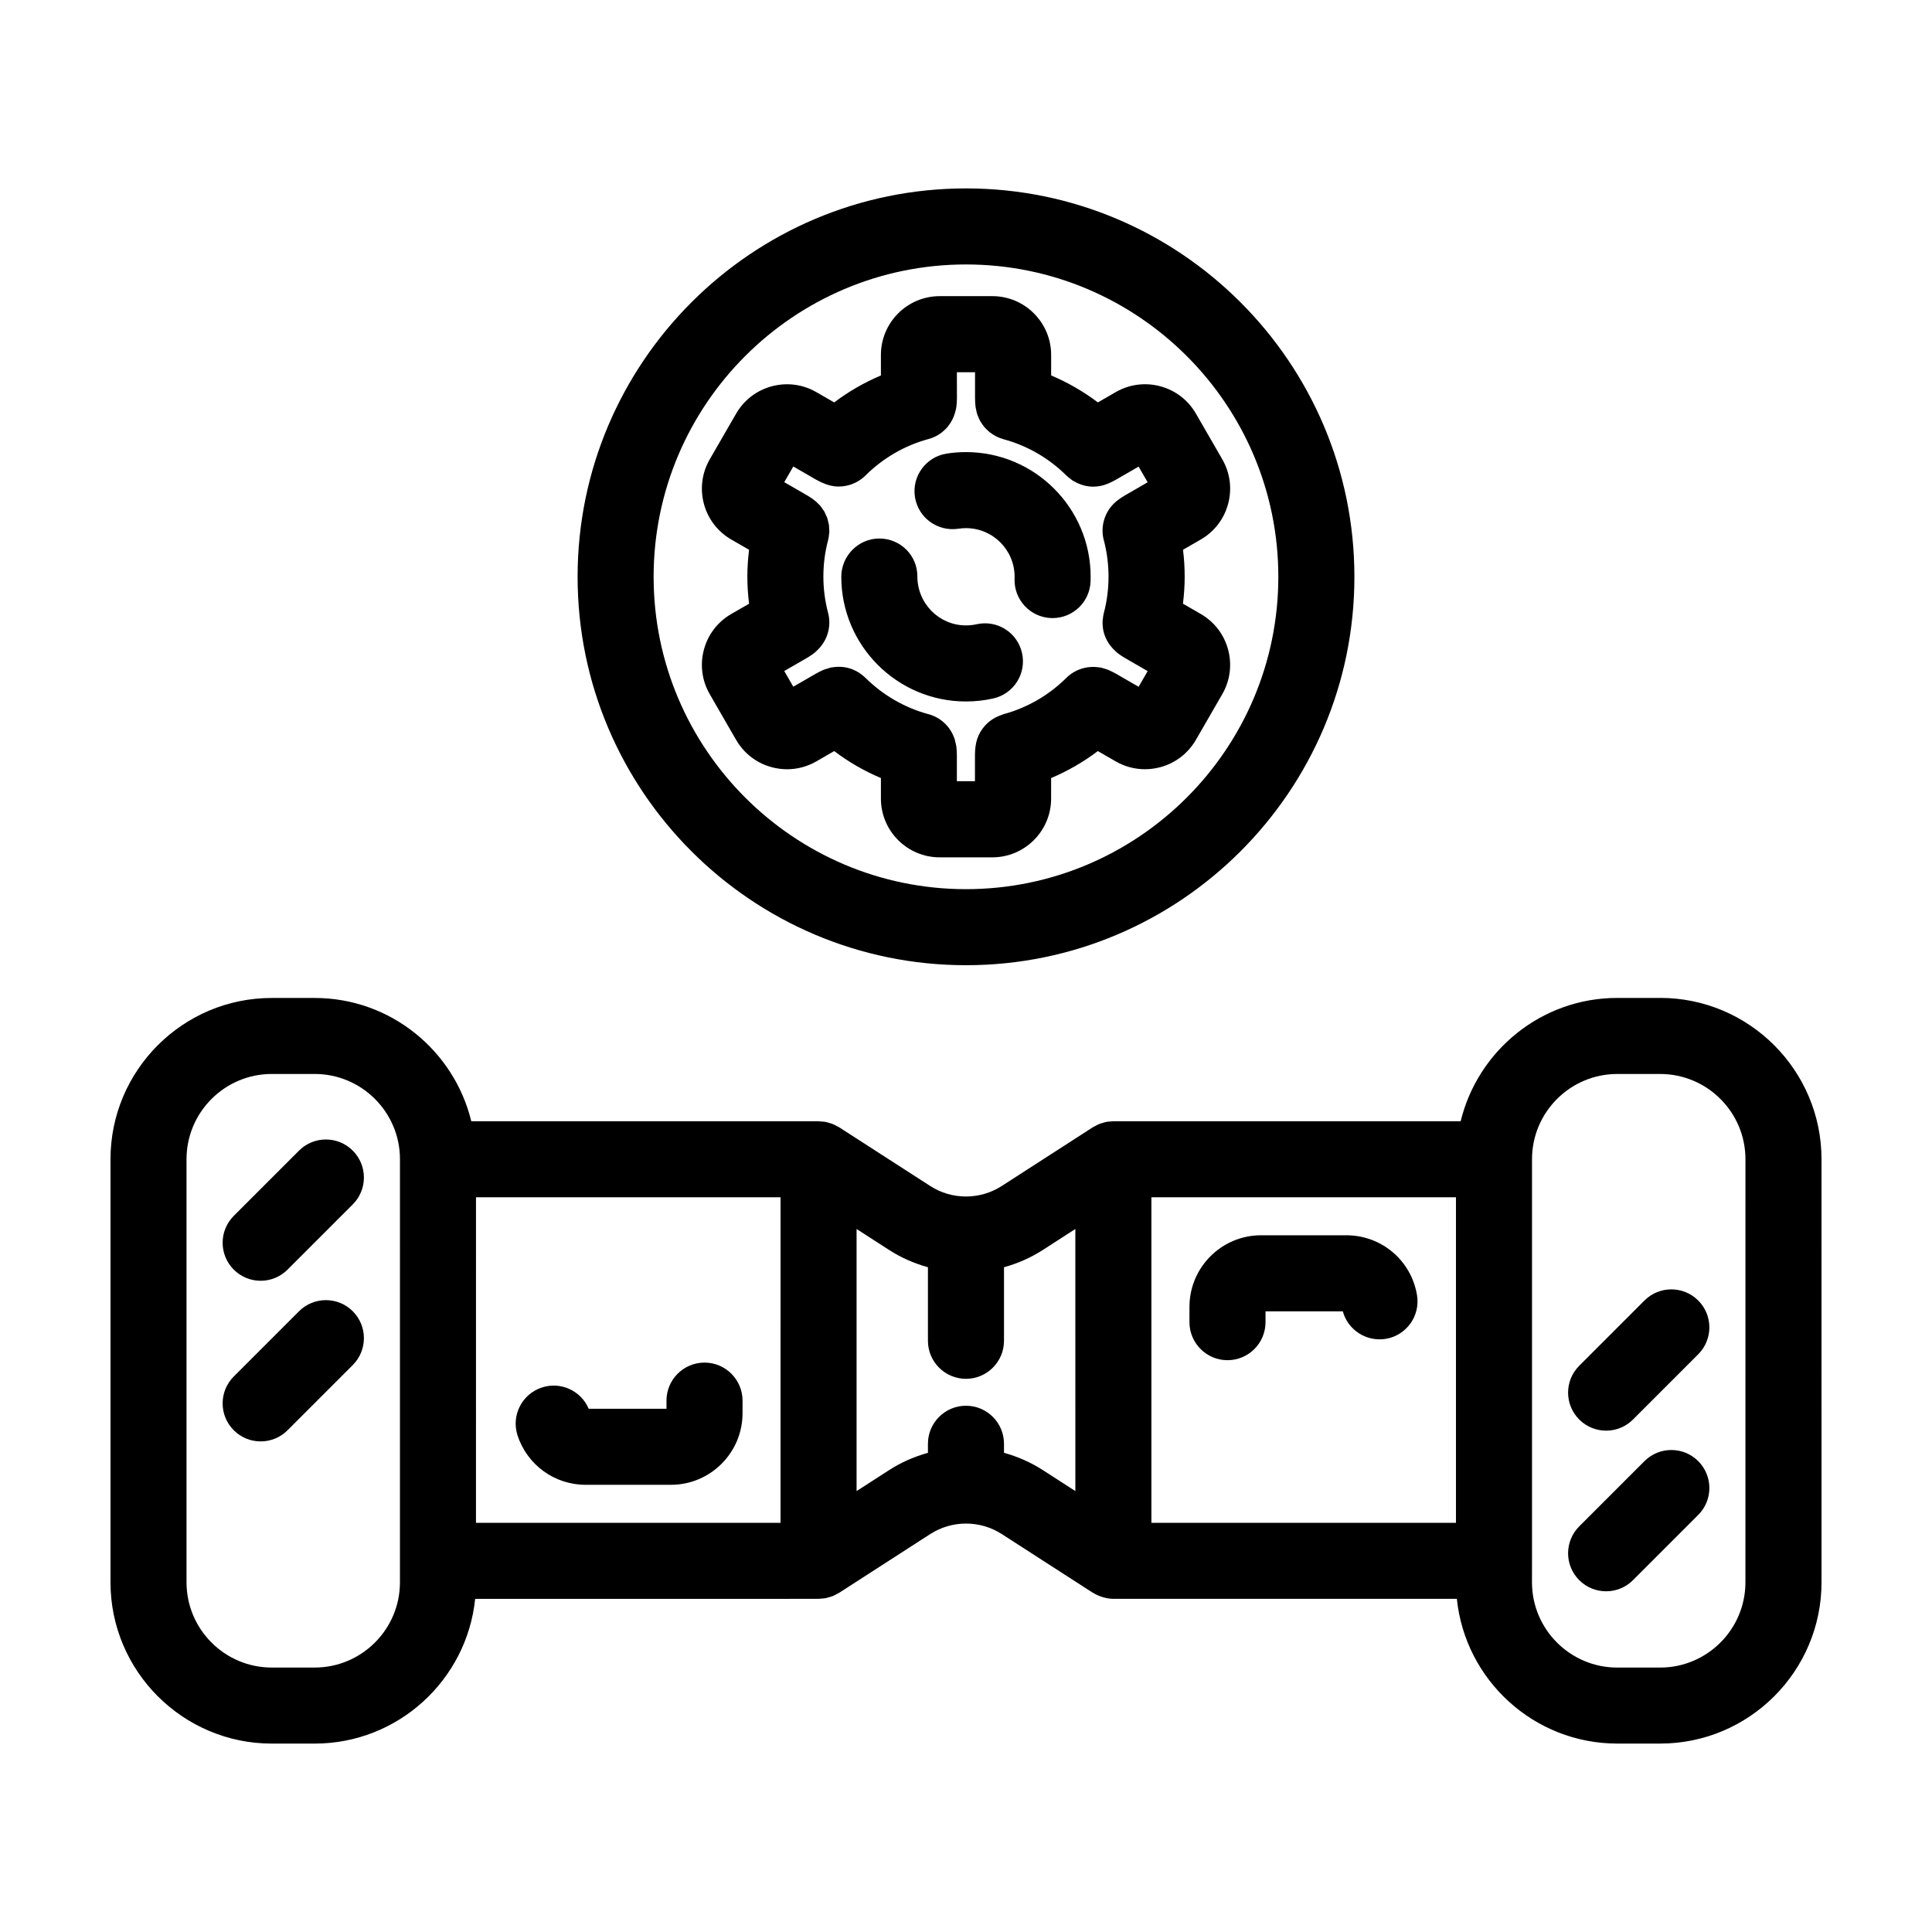 <?xml version="1.0" encoding="UTF-8"?>
<!-- Uploaded to: SVG Repo, www.svgrepo.com, Generator: SVG Repo Mixer Tools -->
<svg fill="#000000" width="800px" height="800px" version="1.1" viewBox="144 144 512 512" xmlns="http://www.w3.org/2000/svg">
 <g>
  <path d="m299.2 537.49h22.605c10.465 0 18.977-8.508 18.977-18.973v-3.336c0-5.562-4.516-10.078-10.078-10.078s-10.078 4.516-10.078 10.078v2.156h-20.617c-2.019-4.766-7.402-7.285-12.395-5.637-5.289 1.723-8.184 7.41-6.457 12.699 2.559 7.828 9.809 13.09 18.043 13.09z"/>
  <path d="m500.8 471.36h-22.605c-10.465 0-18.977 8.508-18.977 18.977v4.051c0 5.562 4.516 10.078 10.078 10.078s10.078-4.516 10.078-10.078v-2.875h20.484c1.336 4.934 6.227 8.125 11.371 7.301 5.492-0.91 9.203-6.098 8.293-11.586-1.527-9.195-9.402-15.867-18.723-15.867z"/>
  <path d="m583.96 408.46h-11.367c-20.098 0-36.949 13.957-41.5 32.672h-92.035c-0.227 0-0.434 0.051-0.656 0.066-0.414 0.023-0.82 0.047-1.23 0.125-0.332 0.066-0.645 0.176-0.961 0.266-0.309 0.09-0.613 0.16-0.918 0.289-0.387 0.156-0.75 0.367-1.113 0.57-0.191 0.105-0.395 0.176-0.578 0.297l-24.133 15.559c-5.754 3.707-13.191 3.715-18.949 0l-24.133-15.559c-0.188-0.121-0.395-0.191-0.586-0.297-0.363-0.203-0.719-0.406-1.109-0.562-0.301-0.121-0.613-0.195-0.926-0.289-0.316-0.098-0.625-0.207-0.957-0.266-0.402-0.074-0.805-0.098-1.215-0.121-0.227-0.016-0.438-0.066-0.672-0.066h-92.027c-4.551-18.715-21.402-32.672-41.5-32.672h-11.367c-23.566-0.012-42.746 19.164-42.746 42.738v112.11c0 23.574 19.18 42.75 42.75 42.75h11.367c22.086 0 40.316-16.844 42.523-38.355l90.777-0.004h0.066 0.168c0.176 0 0.344-0.047 0.52-0.051 0.465-0.023 0.922-0.051 1.387-0.141 0.301-0.055 0.578-0.16 0.871-0.242 0.336-0.098 0.676-0.176 1.004-0.312 0.379-0.156 0.73-0.359 1.082-0.555 0.195-0.109 0.406-0.18 0.598-0.309l24.133-15.559c2.867-1.848 6.156-2.777 9.445-2.781 0.012 0 0.02 0.004 0.031 0.004 0.012 0 0.02-0.004 0.031-0.004 3.289 0.004 6.574 0.934 9.445 2.781l24.133 15.559c0.07 0.047 0.145 0.055 0.215 0.102 0.656 0.402 1.367 0.715 2.106 0.961 0.207 0.07 0.414 0.141 0.625 0.191 0.797 0.207 1.617 0.348 2.481 0.352 0.012 0 0.016 0.004 0.023 0.004h91.02c2.207 21.52 20.434 38.355 42.523 38.355h11.367c23.574 0 42.75-19.18 42.75-42.75l-0.004-112.11c-0.012-23.574-19.191-42.75-42.758-42.75zm-333.97 154.86c0 12.461-10.137 22.598-22.598 22.598h-11.367c-12.457 0-22.594-10.137-22.594-22.598v-112.11c0-12.461 10.137-22.598 22.598-22.598h11.367c12.461 0 22.598 10.137 22.598 22.598l-0.004 106.43zm100.86-15.758h-80.711l0.004-86.277h80.711zm59.219-18.547v-2.402c0-5.562-4.516-10.078-10.078-10.078s-10.078 4.516-10.078 10.078v2.402c-3.598 0.996-7.082 2.508-10.316 4.594l-8.594 5.543v-69.457l8.594 5.543c3.234 2.086 6.723 3.598 10.316 4.594v19.492c0 5.562 4.516 10.078 10.078 10.078s10.078-4.516 10.078-10.078v-19.492c3.598-0.996 7.082-2.508 10.316-4.594l8.594-5.543 0.004 69.457-8.594-5.543c-3.234-2.086-6.723-3.598-10.32-4.594zm39.066-67.73h80.711v86.277h-80.711zm157.42 102.04c0 12.461-10.137 22.598-22.598 22.598h-11.367c-12.461 0-22.598-10.137-22.598-22.598l0.008-5.68v-106.43c0-12.461 10.137-22.598 22.598-22.598h11.367c12.461 0 22.598 10.137 22.598 22.598z"/>
  <path d="m223.24 448.93-17.289 17.289c-3.934 3.934-3.934 10.312 0 14.246 1.965 1.969 4.543 2.953 7.125 2.953 2.578 0 5.16-0.984 7.125-2.953l17.289-17.289c3.934-3.934 3.934-10.312 0-14.246-3.934-3.938-10.32-3.938-14.25 0z"/>
  <path d="m223.24 491.5-17.289 17.289c-3.934 3.934-3.934 10.312 0 14.246 1.965 1.969 4.543 2.953 7.125 2.953 2.578 0 5.16-0.984 7.125-2.953l17.289-17.289c3.934-3.934 3.934-10.312 0-14.246-3.934-3.934-10.32-3.934-14.25 0z"/>
  <path d="m579.8 488.65-17.289 17.289c-3.934 3.934-3.934 10.312 0 14.246 1.965 1.969 4.543 2.953 7.125 2.953 2.578 0 5.16-0.984 7.125-2.953l17.289-17.289c3.934-3.934 3.934-10.312 0-14.246-3.934-3.934-10.32-3.934-14.25 0z"/>
  <path d="m579.8 531.22-17.289 17.289c-3.934 3.934-3.934 10.312 0 14.246 1.965 1.969 4.543 2.953 7.125 2.953 2.578 0 5.16-0.984 7.125-2.953l17.289-17.289c3.934-3.934 3.934-10.312 0-14.246-3.934-3.938-10.32-3.938-14.25 0z"/>
  <path d="m297.07 296.86c0 56.754 46.176 102.93 102.93 102.93s102.93-46.176 102.93-102.93c-0.004-56.758-46.176-102.93-102.93-102.93s-102.93 46.172-102.93 102.93zm185.7 0c0 45.645-37.129 82.777-82.777 82.777-45.645 0-82.777-37.129-82.777-82.777 0-45.645 37.129-82.777 82.777-82.777 45.648 0 82.777 37.129 82.777 82.777z"/>
  <path d="m377.45 238.06v5.438c-4.398 1.859-8.566 4.262-12.383 7.148l-4.711-2.719c-3.602-2.082-7.801-2.629-11.82-1.559-4.019 1.078-7.375 3.656-9.457 7.254l-6.977 12.082c-2.082 3.602-2.629 7.801-1.559 11.82 1.078 4.019 3.656 7.375 7.254 9.457l4.715 2.719c-0.293 2.363-0.457 4.746-0.457 7.144 0 2.394 0.168 4.781 0.457 7.144l-4.715 2.719c-3.602 2.082-6.184 5.441-7.254 9.457-1.074 4.016-0.523 8.211 1.559 11.82l6.973 12.082c2.082 3.602 5.441 6.184 9.457 7.254 1.344 0.359 2.707 0.539 4.062 0.539 2.699 0 5.367-0.711 7.766-2.098l4.707-2.719c3.824 2.891 7.984 5.289 12.383 7.148v5.438c0 8.59 6.988 15.574 15.574 15.574h13.957c8.586 0 15.574-6.988 15.574-15.574v-5.438c4.398-1.859 8.559-4.258 12.383-7.148l4.711 2.719c2.402 1.387 5.062 2.09 7.766 2.09 1.355 0 2.715-0.176 4.055-0.535 4.019-1.078 7.375-3.656 9.457-7.254l6.977-12.082c2.082-3.602 2.629-7.801 1.559-11.82-1.078-4.019-3.656-7.375-7.254-9.457l-4.715-2.719c0.293-2.363 0.457-4.75 0.457-7.144 0-2.398-0.145-4.793-0.438-7.152l4.699-2.711c3.602-2.082 6.184-5.441 7.254-9.457 1.074-4.016 0.523-8.211-1.559-11.82l-6.973-12.082c-2.082-3.602-5.441-6.184-9.457-7.254-4.016-1.074-8.211-0.52-11.82 1.559l-4.711 2.719c-3.82-2.887-7.981-5.289-12.383-7.148v-5.438c0-8.59-6.988-15.574-15.574-15.574h-13.957c-8.594 0.008-15.582 6.988-15.582 15.578zm20.152 4.582h4.793v6.891c0 0.789 0.055 1.578 0.145 2.336 0.004 0.023 0.016 0.051 0.016 0.082 0.035 0.281 0.121 0.551 0.176 0.828 0.074 0.359 0.141 0.727 0.258 1.066 0.07 0.207 0.172 0.395 0.25 0.594 0.16 0.395 0.324 0.785 0.523 1.152 0.098 0.168 0.211 0.324 0.316 0.484 0.238 0.371 0.48 0.734 0.762 1.066 0.121 0.145 0.262 0.277 0.395 0.418 0.309 0.328 0.621 0.637 0.969 0.918 0.137 0.109 0.281 0.207 0.422 0.312 0.395 0.289 0.801 0.551 1.23 0.781 0.117 0.059 0.238 0.117 0.359 0.176 0.508 0.246 1.039 0.449 1.594 0.605 0.039 0.012 0.082 0.035 0.121 0.047 6.277 1.688 12.055 5.027 16.703 9.652 0.016 0.016 0.031 0.023 0.047 0.035 0.316 0.312 0.672 0.57 1.023 0.832 0.191 0.141 0.363 0.312 0.559 0.438 0.145 0.09 0.309 0.152 0.453 0.238 1.551 0.898 3.281 1.379 5.019 1.379 1.391 0 2.769-0.309 4.066-0.883 0.664-0.293 1.336-0.613 1.98-0.988l5.965-3.445 2.398 4.152-5.969 3.445c-0.594 0.344-1.168 0.727-1.707 1.117-1.926 1.359-3.371 3.387-3.977 5.793-0.457 1.828-0.387 3.703 0.145 5.426 0.754 2.996 1.137 6.102 1.137 9.238 0 3.273-0.418 6.519-1.25 9.645-0.004 0.02-0.004 0.039-0.012 0.055-0.133 0.508-0.195 1.023-0.246 1.543-0.016 0.145-0.055 0.297-0.066 0.441-0.031 0.594 0 1.195 0.074 1.785 0.004 0.055 0 0.117 0.012 0.172 0.316 2.238 1.422 4.336 3.18 5.953 0.227 0.211 0.434 0.438 0.68 0.625 0.023 0.02 0.039 0.039 0.066 0.059 0.613 0.465 1.273 0.906 1.965 1.305l5.969 3.445-2.398 4.152-5.965-3.445c-0.676-0.387-1.375-0.73-2.07-1.031-0.031-0.016-0.059-0.016-0.09-0.031-0.359-0.152-0.727-0.242-1.098-0.348-0.273-0.082-0.543-0.191-0.82-0.246-0.203-0.039-0.406-0.035-0.609-0.066-3.133-0.434-6.277 0.609-8.496 2.805-4.656 4.613-10.422 7.945-16.68 9.629-0.023 0.004-0.051 0.02-0.074 0.031-0.191 0.055-0.363 0.145-0.551 0.211-2.332 0.797-4.219 2.352-5.406 4.344-0.02 0.035-0.051 0.059-0.07 0.098-0.332 0.57-0.605 1.168-0.82 1.793-0.004 0.016-0.004 0.035-0.016 0.055-0.207 0.613-0.352 1.25-0.438 1.898 0 0.012-0.004 0.023-0.012 0.035-0.102 0.781-0.156 1.594-0.156 2.402v6.891h-4.793v-6.891c0-0.789-0.055-1.578-0.145-2.336-0.004-0.031-0.016-0.059-0.02-0.09-0.047-0.359-0.152-0.707-0.238-1.055-0.074-0.309-0.121-0.625-0.223-0.922-0.016-0.051-0.047-0.09-0.059-0.137-1.129-3.18-3.762-5.559-6.988-6.375-6.211-1.699-11.934-5.008-16.559-9.598-0.016-0.016-0.031-0.02-0.039-0.035-0.402-0.395-0.84-0.73-1.293-1.055-0.098-0.066-0.176-0.152-0.273-0.215-0.473-0.309-0.977-0.555-1.496-0.781-0.086-0.035-0.16-0.09-0.246-0.125-1.703-0.684-3.594-0.875-5.461-0.555-0.086 0.016-0.172 0.012-0.258 0.023-0.316 0.066-0.625 0.188-0.938 0.281-0.332 0.102-0.672 0.18-0.988 0.312-0.031 0.012-0.059 0.016-0.09 0.031-0.695 0.301-1.395 0.641-2.07 1.031l-5.965 3.445-2.398-4.152 5.969-3.445c0.684-0.398 1.352-0.84 1.965-1.305 0.023-0.02 0.039-0.039 0.066-0.059 0.242-0.188 0.441-0.406 0.664-0.613 2.84-2.613 3.918-6.539 2.922-10.121-0.801-3.074-1.215-6.262-1.215-9.48 0-3.285 0.418-6.535 1.25-9.656 0.004-0.016 0.004-0.035 0.012-0.051 0.133-0.52 0.203-1.043 0.25-1.57 0.016-0.141 0.055-0.289 0.059-0.43 0.02-0.43-0.02-0.855-0.055-1.285-0.016-0.227 0-0.465-0.035-0.691-0.047-0.301-0.145-0.59-0.215-0.887-0.082-0.332-0.133-0.672-0.242-0.988-0.09-0.258-0.23-0.492-0.344-0.746-0.152-0.344-0.281-0.691-0.469-1.012-0.098-0.16-0.227-0.309-0.332-0.465-0.258-0.395-0.516-0.781-0.828-1.133-0.082-0.09-0.18-0.168-0.266-0.25-0.379-0.398-0.777-0.781-1.223-1.117-0.016-0.012-0.023-0.023-0.035-0.035-0.605-0.449-1.25-0.883-1.926-1.27l-5.969-3.445 2.398-4.152 5.965 3.445c0.59 0.344 1.203 0.629 1.82 0.898 1.34 0.625 2.781 0.969 4.231 0.969 0.645 0 1.289-0.059 1.93-0.188 2.023-0.383 3.891-1.402 5.344-2.891 4.621-4.543 10.328-7.836 16.535-9.508 0.004 0 0.012-0.004 0.016-0.004 1.305-0.352 2.516-0.957 3.562-1.773 0.074-0.059 0.137-0.137 0.211-0.203 0.422-0.352 0.836-0.719 1.199-1.137 0.059-0.07 0.102-0.152 0.16-0.223 0.852-1.039 1.492-2.254 1.879-3.594 0.141-0.484 0.273-0.973 0.344-1.477 0-0.016 0.012-0.031 0.012-0.047 0.102-0.781 0.156-1.594 0.156-2.402l-0.012-6.856z"/>
  <path d="m402.82 309.43c-0.91 0.207-1.863 0.309-2.828 0.309-7.106 0-12.883-5.777-12.883-13.027 0-5.562-4.516-10-10.078-10s-10.078 4.586-10.078 10.152c0 18.219 14.816 33.035 33.035 33.035 2.445 0 4.883-0.266 7.238-0.801 5.43-1.219 8.844-6.609 7.621-12.043-1.211-5.434-6.574-8.84-12.027-7.625z"/>
  <path d="m386.47 275.72c0.863 5.496 6 9.227 11.512 8.398 0.656-0.105 1.328-0.156 2.016-0.156 7.106 0 12.883 5.777 12.883 12.883l-0.012 0.535c-0.188 5.562 4.168 10.223 9.73 10.414 0.117 0 0.23 0.004 0.348 0.004 5.406 0 9.879-4.293 10.066-9.734l0.02-1.219c0-18.219-14.816-33.035-33.035-33.035-1.723 0-3.445 0.133-5.129 0.398-5.496 0.863-9.258 6.016-8.398 11.512z"/>
 </g>
</svg>